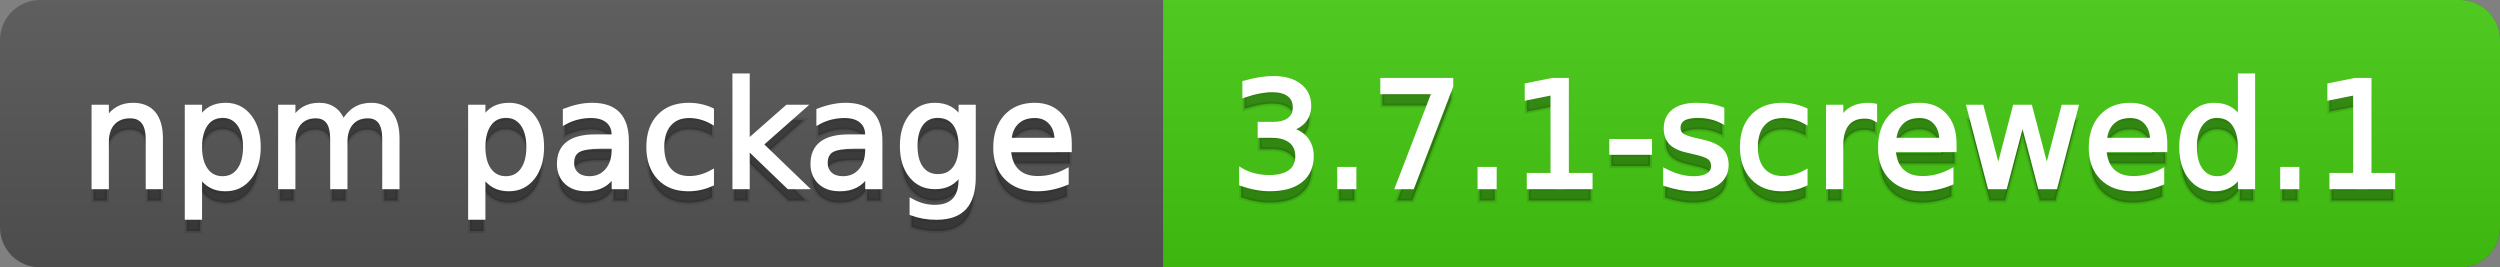 <svg
  width="187"
  height="20"
  xmlns="http://www.w3.org/2000/svg">
  <rect width="100%" height="100%" fill="#808080" stroke="none"/>
  <defs>
    <linearGradient
      id="a"
      x1="0"
      y1="0"
      x2="0"
      y2="1"
      gradientUnits="userSpaceOnUse"
      gradientTransform="matrix(187 0 0 20 -0 0)">
      <stop
        offset="0"
        stop-color="#bbbbbb"
        stop-opacity="0.1"/>
      <stop
        offset="1"
        stop-color="#000000"
        stop-opacity="0.1"/>
    </linearGradient>
  </defs>
  <path
    fill="#555555"
    stroke="none"
    d="M 3 0 L 184 0 C 185.657 0 187 1.343 187 3 L 187 17 C 187 18.657 185.657 20 184 20 L 3 20 C 1.343 20 0 18.657 0 17 L 0 3 C -0 1.343 1.343 0 3 0 Z"/>
  <path
    fill="#44cc11"
    stroke="none"
    d="M 90 0 L 184 0 C 185.657 0 187 1.343 187 3 L 187 17 C 187 18.657 185.657 20 184 20 L 90 20 C 88.343 20 87 18.657 87 17 L 87 3 C 87 1.343 88.343 0 90 0 Z"/>
  <path
    fill="#44cc11"
    stroke="none"
    d="M 87 0 L 100 0 L 100 20 L 87 20 Z"/>
  <path
    fill="url(#a)"
    stroke="none"
    d="M 3 0 L 184 0 C 185.657 0 187 1.343 187 3 L 187 17 C 187 18.657 185.657 20 184 20 L 3 20 C 1.343 20 0 18.657 0 17 L 0 3 C -0 1.343 1.343 0 3 0 Z"/>
  <g>
    <g
      id="tBack">
      <path
        fill="#010101"
        fill-opacity="0.3"
        stroke="#010101"
        stroke-opacity="0.098"
        stroke-width="0.3"
        d="M 12.037 11.369 L 12.037 15 L 11.049 15 L 11.049 11.401 Q 11.049 10.547 10.716 10.123 Q 10.383 9.699 9.717 9.699 Q 8.917 9.699 8.455 10.209 Q 7.993 10.719 7.993 11.6 L 7.993 15 L 6.999 15 L 6.999 8.984 L 7.993 8.984 L 7.993 9.919 Q 8.347 9.376 8.828 9.108 Q 9.309 8.839 9.937 8.839 Q 10.974 8.839 11.505 9.481 Q 12.037 10.123 12.037 11.369 Z M 14.964 14.098 L 14.964 17.288 L 13.971 17.288 L 13.971 8.984 L 14.964 8.984 L 14.964 9.897 Q 15.276 9.36 15.751 9.1 Q 16.227 8.839 16.887 8.839 Q 17.983 8.839 18.668 9.709 Q 19.353 10.58 19.353 11.998 Q 19.353 13.416 18.668 14.286 Q 17.983 15.156 16.887 15.156 Q 16.227 15.156 15.751 14.895 Q 15.276 14.635 14.964 14.098 Z M 18.327 11.998 Q 18.327 10.907 17.878 10.287 Q 17.43 9.667 16.646 9.667 Q 15.861 9.667 15.413 10.287 Q 14.964 10.907 14.964 11.998 Q 14.964 13.088 15.413 13.708 Q 15.861 14.329 16.646 14.329 Q 17.43 14.329 17.878 13.708 Q 18.327 13.088 18.327 11.998 Z M 25.674 10.139 Q 26.045 9.473 26.561 9.156 Q 27.076 8.839 27.774 8.839 Q 28.714 8.839 29.225 9.497 Q 29.735 10.155 29.735 11.369 L 29.735 15 L 28.741 15 L 28.741 11.401 Q 28.741 10.537 28.435 10.118 Q 28.129 9.699 27.5 9.699 Q 26.732 9.699 26.287 10.209 Q 25.841 10.719 25.841 11.6 L 25.841 15 L 24.847 15 L 24.847 11.401 Q 24.847 10.531 24.541 10.115 Q 24.235 9.699 23.596 9.699 Q 22.838 9.699 22.393 10.212 Q 21.947 10.725 21.947 11.6 L 21.947 15 L 20.953 15 L 20.953 8.984 L 21.947 8.984 L 21.947 9.919 Q 22.285 9.366 22.758 9.103 Q 23.23 8.839 23.88 8.839 Q 24.536 8.839 24.995 9.172 Q 25.454 9.505 25.674 10.139 Z M 36.159 14.098 L 36.159 17.288 L 35.165 17.288 L 35.165 8.984 L 36.159 8.984 L 36.159 9.897 Q 36.47 9.36 36.946 9.1 Q 37.421 8.839 38.082 8.839 Q 39.177 8.839 39.862 9.709 Q 40.547 10.58 40.547 11.998 Q 40.547 13.416 39.862 14.286 Q 39.177 15.156 38.082 15.156 Q 37.421 15.156 36.946 14.895 Q 36.47 14.635 36.159 14.098 Z M 39.521 11.998 Q 39.521 10.907 39.073 10.287 Q 38.624 9.667 37.84 9.667 Q 37.056 9.667 36.607 10.287 Q 36.159 10.907 36.159 11.998 Q 36.159 13.088 36.607 13.708 Q 37.056 14.329 37.84 14.329 Q 38.624 14.329 39.073 13.708 Q 39.521 13.088 39.521 11.998 Z M 44.919 11.976 Q 43.721 11.976 43.259 12.25 Q 42.797 12.524 42.797 13.185 Q 42.797 13.711 43.144 14.02 Q 43.49 14.329 44.086 14.329 Q 44.908 14.329 45.405 13.746 Q 45.902 13.163 45.902 12.196 L 45.902 11.976 L 44.919 11.976 Z M 46.89 11.568 L 46.89 15 L 45.902 15 L 45.902 14.087 Q 45.563 14.635 45.059 14.895 Q 44.554 15.156 43.823 15.156 Q 42.899 15.156 42.354 14.637 Q 41.809 14.119 41.809 13.249 Q 41.809 12.234 42.489 11.718 Q 43.168 11.203 44.516 11.203 L 45.902 11.203 L 45.902 11.106 Q 45.902 10.424 45.453 10.051 Q 45.005 9.677 44.194 9.677 Q 43.678 9.677 43.189 9.801 Q 42.701 9.924 42.25 10.171 L 42.25 9.258 Q 42.792 9.049 43.302 8.944 Q 43.812 8.839 44.296 8.839 Q 45.601 8.839 46.246 9.516 Q 46.89 10.193 46.89 11.568 Z M 53.255 9.215 L 53.255 10.139 Q 52.836 9.908 52.414 9.793 Q 51.993 9.677 51.563 9.677 Q 50.602 9.677 50.07 10.287 Q 49.538 10.896 49.538 11.998 Q 49.538 13.099 50.07 13.708 Q 50.602 14.318 51.563 14.318 Q 51.993 14.318 52.414 14.202 Q 52.836 14.087 53.255 13.856 L 53.255 14.769 Q 52.841 14.962 52.398 15.059 Q 51.955 15.156 51.456 15.156 Q 50.097 15.156 49.296 14.302 Q 48.496 13.448 48.496 11.998 Q 48.496 10.526 49.304 9.683 Q 50.113 8.839 51.52 8.839 Q 51.977 8.839 52.412 8.933 Q 52.847 9.027 53.255 9.215 Z M 54.936 6.643 L 55.93 6.643 L 55.93 11.579 L 58.878 8.984 L 60.141 8.984 L 56.95 11.799 L 60.275 15 L 58.986 15 L 55.93 12.062 L 55.93 15 L 54.936 15 L 54.936 6.643 Z M 63.884 11.976 Q 62.687 11.976 62.225 12.25 Q 61.763 12.524 61.763 13.185 Q 61.763 13.711 62.109 14.02 Q 62.456 14.329 63.052 14.329 Q 63.874 14.329 64.37 13.746 Q 64.867 13.163 64.867 12.196 L 64.867 11.976 L 63.884 11.976 Z M 65.855 11.568 L 65.855 15 L 64.867 15 L 64.867 14.087 Q 64.529 14.635 64.024 14.895 Q 63.519 15.156 62.789 15.156 Q 61.865 15.156 61.32 14.637 Q 60.774 14.119 60.774 13.249 Q 60.774 12.234 61.454 11.718 Q 62.133 11.203 63.481 11.203 L 64.867 11.203 L 64.867 11.106 Q 64.867 10.424 64.419 10.051 Q 63.97 9.677 63.159 9.677 Q 62.644 9.677 62.155 9.801 Q 61.666 9.924 61.215 10.171 L 61.215 9.258 Q 61.757 9.049 62.268 8.944 Q 62.778 8.839 63.261 8.839 Q 64.566 8.839 65.211 9.516 Q 65.855 10.193 65.855 11.568 Z M 71.85 11.922 Q 71.85 10.848 71.406 10.257 Q 70.963 9.667 70.163 9.667 Q 69.368 9.667 68.925 10.257 Q 68.482 10.848 68.482 11.922 Q 68.482 12.991 68.925 13.582 Q 69.368 14.173 70.163 14.173 Q 70.963 14.173 71.406 13.582 Q 71.85 12.991 71.85 11.922 Z M 72.838 14.253 Q 72.838 15.79 72.156 16.539 Q 71.474 17.288 70.066 17.288 Q 69.545 17.288 69.083 17.21 Q 68.622 17.132 68.187 16.971 L 68.187 16.01 Q 68.622 16.246 69.046 16.359 Q 69.47 16.472 69.911 16.472 Q 70.883 16.472 71.366 15.964 Q 71.85 15.457 71.85 14.431 L 71.85 13.942 Q 71.543 14.474 71.065 14.737 Q 70.587 15 69.921 15 Q 68.815 15 68.138 14.157 Q 67.461 13.313 67.461 11.922 Q 67.461 10.526 68.138 9.683 Q 68.815 8.839 69.921 8.839 Q 70.587 8.839 71.065 9.103 Q 71.543 9.366 71.85 9.897 L 71.85 8.984 L 72.838 8.984 L 72.838 14.253 Z M 80.019 11.745 L 80.019 12.229 L 75.475 12.229 Q 75.54 13.249 76.09 13.783 Q 76.641 14.318 77.624 14.318 Q 78.193 14.318 78.727 14.178 Q 79.262 14.039 79.788 13.759 L 79.788 14.694 Q 79.256 14.919 78.698 15.038 Q 78.139 15.156 77.564 15.156 Q 76.125 15.156 75.284 14.318 Q 74.444 13.48 74.444 12.051 Q 74.444 10.574 75.241 9.707 Q 76.039 8.839 77.393 8.839 Q 78.606 8.839 79.313 9.621 Q 80.019 10.402 80.019 11.745 Z M 79.031 11.455 Q 79.02 10.644 78.577 10.161 Q 78.134 9.677 77.403 9.677 Q 76.576 9.677 76.079 10.145 Q 75.583 10.612 75.507 11.46 L 79.031 11.455 Z"/>
    </g>
    <g
      id="tText">
      <path
        fill="#ffffff"
        stroke="#ffffff"
        stroke-width="0.3"
        d="M 12.037 10.369 L 12.037 14 L 11.049 14 L 11.049 10.401 Q 11.049 9.547 10.716 9.123 Q 10.383 8.699 9.717 8.699 Q 8.917 8.699 8.455 9.209 Q 7.993 9.719 7.993 10.6 L 7.993 14 L 6.999 14 L 6.999 7.984 L 7.993 7.984 L 7.993 8.919 Q 8.347 8.376 8.828 8.108 Q 9.309 7.839 9.937 7.839 Q 10.974 7.839 11.505 8.481 Q 12.037 9.123 12.037 10.369 Z M 14.964 13.098 L 14.964 16.288 L 13.971 16.288 L 13.971 7.984 L 14.964 7.984 L 14.964 8.897 Q 15.276 8.36 15.751 8.1 Q 16.227 7.839 16.887 7.839 Q 17.983 7.839 18.668 8.709 Q 19.353 9.58 19.353 10.998 Q 19.353 12.416 18.668 13.286 Q 17.983 14.156 16.887 14.156 Q 16.227 14.156 15.751 13.895 Q 15.276 13.635 14.964 13.098 Z M 18.327 10.998 Q 18.327 9.907 17.878 9.287 Q 17.43 8.667 16.646 8.667 Q 15.861 8.667 15.413 9.287 Q 14.964 9.907 14.964 10.998 Q 14.964 12.088 15.413 12.708 Q 15.861 13.329 16.646 13.329 Q 17.43 13.329 17.878 12.708 Q 18.327 12.088 18.327 10.998 Z M 25.674 9.139 Q 26.045 8.473 26.561 8.156 Q 27.076 7.839 27.774 7.839 Q 28.714 7.839 29.225 8.497 Q 29.735 9.155 29.735 10.369 L 29.735 14 L 28.741 14 L 28.741 10.401 Q 28.741 9.537 28.435 9.118 Q 28.129 8.699 27.5 8.699 Q 26.732 8.699 26.287 9.209 Q 25.841 9.719 25.841 10.6 L 25.841 14 L 24.847 14 L 24.847 10.401 Q 24.847 9.531 24.541 9.115 Q 24.235 8.699 23.596 8.699 Q 22.838 8.699 22.393 9.212 Q 21.947 9.725 21.947 10.6 L 21.947 14 L 20.953 14 L 20.953 7.984 L 21.947 7.984 L 21.947 8.919 Q 22.285 8.366 22.758 8.103 Q 23.23 7.839 23.88 7.839 Q 24.536 7.839 24.995 8.172 Q 25.454 8.505 25.674 9.139 Z M 36.159 13.098 L 36.159 16.288 L 35.165 16.288 L 35.165 7.984 L 36.159 7.984 L 36.159 8.897 Q 36.47 8.36 36.946 8.1 Q 37.421 7.839 38.082 7.839 Q 39.177 7.839 39.862 8.709 Q 40.547 9.58 40.547 10.998 Q 40.547 12.416 39.862 13.286 Q 39.177 14.156 38.082 14.156 Q 37.421 14.156 36.946 13.895 Q 36.47 13.635 36.159 13.098 Z M 39.521 10.998 Q 39.521 9.907 39.073 9.287 Q 38.624 8.667 37.84 8.667 Q 37.056 8.667 36.607 9.287 Q 36.159 9.907 36.159 10.998 Q 36.159 12.088 36.607 12.708 Q 37.056 13.329 37.84 13.329 Q 38.624 13.329 39.073 12.708 Q 39.521 12.088 39.521 10.998 Z M 44.919 10.976 Q 43.721 10.976 43.259 11.25 Q 42.797 11.524 42.797 12.185 Q 42.797 12.711 43.144 13.02 Q 43.49 13.329 44.086 13.329 Q 44.908 13.329 45.405 12.746 Q 45.902 12.163 45.902 11.196 L 45.902 10.976 L 44.919 10.976 Z M 46.89 10.568 L 46.89 14 L 45.902 14 L 45.902 13.087 Q 45.563 13.635 45.059 13.895 Q 44.554 14.156 43.823 14.156 Q 42.899 14.156 42.354 13.637 Q 41.809 13.119 41.809 12.249 Q 41.809 11.234 42.489 10.718 Q 43.168 10.203 44.516 10.203 L 45.902 10.203 L 45.902 10.106 Q 45.902 9.424 45.453 9.051 Q 45.005 8.677 44.194 8.677 Q 43.678 8.677 43.189 8.801 Q 42.701 8.924 42.25 9.171 L 42.25 8.258 Q 42.792 8.049 43.302 7.944 Q 43.812 7.839 44.296 7.839 Q 45.601 7.839 46.246 8.516 Q 46.89 9.193 46.89 10.568 Z M 53.255 8.215 L 53.255 9.139 Q 52.836 8.908 52.414 8.793 Q 51.993 8.677 51.563 8.677 Q 50.602 8.677 50.07 9.287 Q 49.538 9.896 49.538 10.998 Q 49.538 12.099 50.07 12.708 Q 50.602 13.318 51.563 13.318 Q 51.993 13.318 52.414 13.202 Q 52.836 13.087 53.255 12.856 L 53.255 13.769 Q 52.841 13.962 52.398 14.059 Q 51.955 14.156 51.456 14.156 Q 50.097 14.156 49.296 13.302 Q 48.496 12.448 48.496 10.998 Q 48.496 9.526 49.304 8.683 Q 50.113 7.839 51.52 7.839 Q 51.977 7.839 52.412 7.933 Q 52.847 8.027 53.255 8.215 Z M 54.936 5.643 L 55.93 5.643 L 55.93 10.579 L 58.878 7.984 L 60.141 7.984 L 56.95 10.799 L 60.275 14 L 58.986 14 L 55.93 11.062 L 55.93 14 L 54.936 14 L 54.936 5.643 Z M 63.884 10.976 Q 62.687 10.976 62.225 11.25 Q 61.763 11.524 61.763 12.185 Q 61.763 12.711 62.109 13.02 Q 62.456 13.329 63.052 13.329 Q 63.874 13.329 64.37 12.746 Q 64.867 12.163 64.867 11.196 L 64.867 10.976 L 63.884 10.976 Z M 65.855 10.568 L 65.855 14 L 64.867 14 L 64.867 13.087 Q 64.529 13.635 64.024 13.895 Q 63.519 14.156 62.789 14.156 Q 61.865 14.156 61.32 13.637 Q 60.774 13.119 60.774 12.249 Q 60.774 11.234 61.454 10.718 Q 62.133 10.203 63.481 10.203 L 64.867 10.203 L 64.867 10.106 Q 64.867 9.424 64.419 9.051 Q 63.97 8.677 63.159 8.677 Q 62.644 8.677 62.155 8.801 Q 61.666 8.924 61.215 9.171 L 61.215 8.258 Q 61.757 8.049 62.268 7.944 Q 62.778 7.839 63.261 7.839 Q 64.566 7.839 65.211 8.516 Q 65.855 9.193 65.855 10.568 Z M 71.85 10.922 Q 71.85 9.848 71.406 9.257 Q 70.963 8.667 70.163 8.667 Q 69.368 8.667 68.925 9.257 Q 68.482 9.848 68.482 10.922 Q 68.482 11.991 68.925 12.582 Q 69.368 13.173 70.163 13.173 Q 70.963 13.173 71.406 12.582 Q 71.85 11.991 71.85 10.922 Z M 72.838 13.253 Q 72.838 14.79 72.156 15.539 Q 71.474 16.288 70.066 16.288 Q 69.545 16.288 69.083 16.21 Q 68.622 16.132 68.187 15.971 L 68.187 15.01 Q 68.622 15.246 69.046 15.359 Q 69.47 15.472 69.911 15.472 Q 70.883 15.472 71.366 14.964 Q 71.85 14.457 71.85 13.431 L 71.85 12.942 Q 71.543 13.474 71.065 13.737 Q 70.587 14 69.921 14 Q 68.815 14 68.138 13.157 Q 67.461 12.313 67.461 10.922 Q 67.461 9.526 68.138 8.683 Q 68.815 7.839 69.921 7.839 Q 70.587 7.839 71.065 8.103 Q 71.543 8.366 71.85 8.897 L 71.85 7.984 L 72.838 7.984 L 72.838 13.253 Z M 80.019 10.745 L 80.019 11.229 L 75.475 11.229 Q 75.54 12.249 76.09 12.783 Q 76.641 13.318 77.624 13.318 Q 78.193 13.318 78.727 13.178 Q 79.262 13.039 79.788 12.759 L 79.788 13.694 Q 79.256 13.919 78.698 14.038 Q 78.139 14.156 77.564 14.156 Q 76.125 14.156 75.284 13.318 Q 74.444 12.48 74.444 11.051 Q 74.444 9.574 75.241 8.707 Q 76.039 7.839 77.393 7.839 Q 78.606 7.839 79.313 8.621 Q 80.019 9.402 80.019 10.745 Z M 79.031 10.455 Q 79.02 9.644 78.577 9.161 Q 78.134 8.677 77.403 8.677 Q 76.576 8.677 76.079 9.145 Q 75.583 9.612 75.507 10.46 L 79.031 10.455 Z"/>
    </g>
  </g>
  <g>
    <g
      id="vBack">
      <path
        fill="#010101"
        fill-opacity="0.3"
        stroke="#010101"
        stroke-opacity="0.098"
        stroke-width="0.3"
        d="M 96.463 10.676 Q 97.242 10.843 97.68 11.369 Q 98.118 11.896 98.118 12.669 Q 98.118 13.856 97.301 14.506 Q 96.485 15.156 94.981 15.156 Q 94.476 15.156 93.942 15.056 Q 93.407 14.957 92.838 14.758 L 92.838 13.711 Q 93.289 13.974 93.826 14.108 Q 94.363 14.243 94.949 14.243 Q 95.969 14.243 96.504 13.84 Q 97.038 13.437 97.038 12.669 Q 97.038 11.96 96.541 11.56 Q 96.044 11.16 95.158 11.16 L 94.224 11.16 L 94.224 10.268 L 95.201 10.268 Q 96.001 10.268 96.426 9.948 Q 96.85 9.629 96.85 9.027 Q 96.85 8.41 96.412 8.079 Q 95.975 7.749 95.158 7.749 Q 94.712 7.749 94.202 7.846 Q 93.692 7.942 93.08 8.146 L 93.08 7.18 Q 93.697 7.008 94.237 6.922 Q 94.777 6.836 95.255 6.836 Q 96.49 6.836 97.21 7.397 Q 97.93 7.958 97.93 8.915 Q 97.93 9.581 97.548 10.04 Q 97.167 10.499 96.463 10.676 Z M 100.175 13.636 L 101.308 13.636 L 101.308 15 L 100.175 15 L 100.175 13.636 Z M 103.397 6.981 L 108.554 6.981 L 108.554 7.443 L 105.643 15 L 104.509 15 L 107.249 7.894 L 103.397 7.894 L 103.397 6.981 Z M 110.67 13.636 L 111.803 13.636 L 111.803 15 L 110.67 15 L 110.67 13.636 Z M 114.354 14.087 L 116.127 14.087 L 116.127 7.969 L 114.199 8.356 L 114.199 7.368 L 116.116 6.981 L 117.201 6.981 L 117.201 14.087 L 118.974 14.087 L 118.974 15 L 114.354 15 L 114.354 14.087 Z M 120.526 11.546 L 123.421 11.546 L 123.421 12.427 L 120.526 12.427 L 120.526 11.546 Z M 128.83 9.162 L 128.83 10.096 Q 128.411 9.881 127.959 9.774 Q 127.508 9.667 127.025 9.667 Q 126.289 9.667 125.921 9.892 Q 125.553 10.118 125.553 10.569 Q 125.553 10.913 125.816 11.109 Q 126.08 11.305 126.875 11.482 L 127.213 11.557 Q 128.266 11.783 128.709 12.194 Q 129.152 12.604 129.152 13.34 Q 129.152 14.178 128.489 14.667 Q 127.825 15.156 126.665 15.156 Q 126.182 15.156 125.658 15.062 Q 125.134 14.968 124.554 14.78 L 124.554 13.759 Q 125.102 14.044 125.634 14.186 Q 126.166 14.329 126.687 14.329 Q 127.385 14.329 127.761 14.09 Q 128.137 13.851 128.137 13.416 Q 128.137 13.013 127.865 12.798 Q 127.594 12.583 126.676 12.384 L 126.332 12.304 Q 125.414 12.11 125.005 11.71 Q 124.597 11.31 124.597 10.612 Q 124.597 9.763 125.199 9.301 Q 125.8 8.839 126.907 8.839 Q 127.455 8.839 127.938 8.92 Q 128.421 9 128.83 9.162 Z M 135.055 9.215 L 135.055 10.139 Q 134.636 9.908 134.214 9.793 Q 133.792 9.677 133.363 9.677 Q 132.401 9.677 131.87 10.287 Q 131.338 10.896 131.338 11.998 Q 131.338 13.099 131.87 13.708 Q 132.401 14.318 133.363 14.318 Q 133.792 14.318 134.214 14.202 Q 134.636 14.087 135.055 13.856 L 135.055 14.769 Q 134.641 14.962 134.198 15.059 Q 133.755 15.156 133.255 15.156 Q 131.896 15.156 131.096 14.302 Q 130.296 13.448 130.296 11.998 Q 130.296 10.526 131.104 9.683 Q 131.913 8.839 133.32 8.839 Q 133.776 8.839 134.211 8.933 Q 134.646 9.027 135.055 9.215 Z M 140.259 9.908 Q 140.093 9.812 139.897 9.766 Q 139.701 9.72 139.464 9.72 Q 138.626 9.72 138.178 10.265 Q 137.729 10.811 137.729 11.831 L 137.729 15 L 136.736 15 L 136.736 8.984 L 137.729 8.984 L 137.729 9.919 Q 138.041 9.371 138.541 9.105 Q 139.04 8.839 139.754 8.839 Q 139.856 8.839 139.98 8.853 Q 140.104 8.866 140.254 8.893 L 140.259 9.908 Z M 146.2 11.745 L 146.2 12.229 L 141.656 12.229 Q 141.72 13.249 142.271 13.783 Q 142.821 14.318 143.804 14.318 Q 144.374 14.318 144.908 14.178 Q 145.442 14.039 145.969 13.759 L 145.969 14.694 Q 145.437 14.919 144.878 15.038 Q 144.32 15.156 143.745 15.156 Q 142.306 15.156 141.465 14.318 Q 140.625 13.48 140.625 12.051 Q 140.625 10.574 141.422 9.707 Q 142.22 8.839 143.573 8.839 Q 144.787 8.839 145.493 9.621 Q 146.2 10.402 146.2 11.745 Z M 145.211 11.455 Q 145.201 10.644 144.758 10.161 Q 144.314 9.677 143.584 9.677 Q 142.757 9.677 142.26 10.145 Q 141.763 10.612 141.688 11.46 L 145.211 11.455 Z M 147.247 8.984 L 148.235 8.984 L 149.471 13.679 L 150.701 8.984 L 151.866 8.984 L 153.102 13.679 L 154.332 8.984 L 155.32 8.984 L 153.746 15 L 152.581 15 L 151.286 10.069 L 149.986 15 L 148.821 15 L 147.247 8.984 Z M 161.964 11.745 L 161.964 12.229 L 157.42 12.229 Q 157.484 13.249 158.035 13.783 Q 158.585 14.318 159.568 14.318 Q 160.138 14.318 160.672 14.178 Q 161.207 14.039 161.733 13.759 L 161.733 14.694 Q 161.201 14.919 160.643 15.038 Q 160.084 15.156 159.509 15.156 Q 158.07 15.156 157.229 14.318 Q 156.389 13.48 156.389 12.051 Q 156.389 10.574 157.186 9.707 Q 157.984 8.839 159.337 8.839 Q 160.551 8.839 161.258 9.621 Q 161.964 10.402 161.964 11.745 Z M 160.976 11.455 Q 160.965 10.644 160.522 10.161 Q 160.079 9.677 159.348 9.677 Q 158.521 9.677 158.024 10.145 Q 157.527 10.612 157.452 11.46 L 160.976 11.455 Z M 167.544 9.897 L 167.544 6.643 L 168.533 6.643 L 168.533 15 L 167.544 15 L 167.544 14.098 Q 167.233 14.635 166.758 14.895 Q 166.282 15.156 165.616 15.156 Q 164.526 15.156 163.841 14.286 Q 163.156 13.416 163.156 11.998 Q 163.156 10.58 163.841 9.709 Q 164.526 8.839 165.616 8.839 Q 166.282 8.839 166.758 9.1 Q 167.233 9.36 167.544 9.897 Z M 164.177 11.998 Q 164.177 13.088 164.625 13.708 Q 165.074 14.329 165.858 14.329 Q 166.642 14.329 167.093 13.708 Q 167.544 13.088 167.544 11.998 Q 167.544 10.907 167.093 10.287 Q 166.642 9.667 165.858 9.667 Q 165.074 9.667 164.625 10.287 Q 164.177 10.907 164.177 11.998 Z M 170.708 13.636 L 171.841 13.636 L 171.841 15 L 170.708 15 L 170.708 13.636 Z M 174.393 14.087 L 176.165 14.087 L 176.165 7.969 L 174.237 8.356 L 174.237 7.368 L 176.154 6.981 L 177.239 6.981 L 177.239 14.087 L 179.012 14.087 L 179.012 15 L 174.393 15 L 174.393 14.087 Z"/>
    </g>
    <g
      id="vText">
      <path
        fill="#ffffff"
        stroke="#ffffff"
        stroke-width="0.3"
        d="M 96.463 9.676 Q 97.242 9.843 97.68 10.369 Q 98.118 10.896 98.118 11.669 Q 98.118 12.856 97.301 13.506 Q 96.485 14.156 94.981 14.156 Q 94.476 14.156 93.942 14.056 Q 93.407 13.957 92.838 13.758 L 92.838 12.711 Q 93.289 12.974 93.826 13.108 Q 94.363 13.243 94.949 13.243 Q 95.969 13.243 96.504 12.84 Q 97.038 12.437 97.038 11.669 Q 97.038 10.96 96.541 10.56 Q 96.044 10.16 95.158 10.16 L 94.224 10.16 L 94.224 9.268 L 95.201 9.268 Q 96.001 9.268 96.426 8.948 Q 96.85 8.629 96.85 8.027 Q 96.85 7.41 96.412 7.079 Q 95.975 6.749 95.158 6.749 Q 94.712 6.749 94.202 6.846 Q 93.692 6.942 93.08 7.146 L 93.08 6.18 Q 93.697 6.008 94.237 5.922 Q 94.777 5.836 95.255 5.836 Q 96.49 5.836 97.21 6.397 Q 97.93 6.958 97.93 7.915 Q 97.93 8.581 97.548 9.04 Q 97.167 9.499 96.463 9.676 Z M 100.175 12.636 L 101.308 12.636 L 101.308 14 L 100.175 14 L 100.175 12.636 Z M 103.397 5.981 L 108.554 5.981 L 108.554 6.443 L 105.643 14 L 104.509 14 L 107.249 6.894 L 103.397 6.894 L 103.397 5.981 Z M 110.67 12.636 L 111.803 12.636 L 111.803 14 L 110.67 14 L 110.67 12.636 Z M 114.354 13.087 L 116.127 13.087 L 116.127 6.969 L 114.199 7.356 L 114.199 6.368 L 116.116 5.981 L 117.201 5.981 L 117.201 13.087 L 118.974 13.087 L 118.974 14 L 114.354 14 L 114.354 13.087 Z M 120.526 10.546 L 123.421 10.546 L 123.421 11.427 L 120.526 11.427 L 120.526 10.546 Z M 128.83 8.162 L 128.83 9.096 Q 128.411 8.881 127.959 8.774 Q 127.508 8.667 127.025 8.667 Q 126.289 8.667 125.921 8.892 Q 125.553 9.118 125.553 9.569 Q 125.553 9.913 125.816 10.109 Q 126.08 10.305 126.875 10.482 L 127.213 10.557 Q 128.266 10.783 128.709 11.194 Q 129.152 11.604 129.152 12.34 Q 129.152 13.178 128.489 13.667 Q 127.825 14.156 126.665 14.156 Q 126.182 14.156 125.658 14.062 Q 125.134 13.968 124.554 13.78 L 124.554 12.759 Q 125.102 13.044 125.634 13.186 Q 126.166 13.329 126.687 13.329 Q 127.385 13.329 127.761 13.09 Q 128.137 12.851 128.137 12.416 Q 128.137 12.013 127.865 11.798 Q 127.594 11.583 126.676 11.384 L 126.332 11.304 Q 125.414 11.11 125.005 10.71 Q 124.597 10.31 124.597 9.612 Q 124.597 8.763 125.199 8.301 Q 125.8 7.839 126.907 7.839 Q 127.455 7.839 127.938 7.92 Q 128.421 8 128.83 8.162 Z M 135.055 8.215 L 135.055 9.139 Q 134.636 8.908 134.214 8.793 Q 133.792 8.677 133.363 8.677 Q 132.401 8.677 131.87 9.287 Q 131.338 9.896 131.338 10.998 Q 131.338 12.099 131.87 12.708 Q 132.401 13.318 133.363 13.318 Q 133.792 13.318 134.214 13.202 Q 134.636 13.087 135.055 12.856 L 135.055 13.769 Q 134.641 13.962 134.198 14.059 Q 133.755 14.156 133.255 14.156 Q 131.896 14.156 131.096 13.302 Q 130.296 12.448 130.296 10.998 Q 130.296 9.526 131.104 8.683 Q 131.913 7.839 133.32 7.839 Q 133.776 7.839 134.211 7.933 Q 134.646 8.027 135.055 8.215 Z M 140.259 8.908 Q 140.093 8.812 139.897 8.766 Q 139.701 8.72 139.464 8.72 Q 138.626 8.72 138.178 9.265 Q 137.729 9.811 137.729 10.831 L 137.729 14 L 136.736 14 L 136.736 7.984 L 137.729 7.984 L 137.729 8.919 Q 138.041 8.371 138.541 8.105 Q 139.04 7.839 139.754 7.839 Q 139.856 7.839 139.98 7.853 Q 140.104 7.866 140.254 7.893 L 140.259 8.908 Z M 146.2 10.745 L 146.2 11.229 L 141.656 11.229 Q 141.72 12.249 142.271 12.783 Q 142.821 13.318 143.804 13.318 Q 144.374 13.318 144.908 13.178 Q 145.442 13.039 145.969 12.759 L 145.969 13.694 Q 145.437 13.919 144.878 14.038 Q 144.32 14.156 143.745 14.156 Q 142.306 14.156 141.465 13.318 Q 140.625 12.48 140.625 11.051 Q 140.625 9.574 141.422 8.707 Q 142.22 7.839 143.573 7.839 Q 144.787 7.839 145.493 8.621 Q 146.2 9.402 146.2 10.745 Z M 145.211 10.455 Q 145.201 9.644 144.758 9.161 Q 144.314 8.677 143.584 8.677 Q 142.757 8.677 142.26 9.145 Q 141.763 9.612 141.688 10.46 L 145.211 10.455 Z M 147.247 7.984 L 148.235 7.984 L 149.471 12.679 L 150.701 7.984 L 151.866 7.984 L 153.102 12.679 L 154.332 7.984 L 155.32 7.984 L 153.746 14 L 152.581 14 L 151.286 9.069 L 149.986 14 L 148.821 14 L 147.247 7.984 Z M 161.964 10.745 L 161.964 11.229 L 157.42 11.229 Q 157.484 12.249 158.035 12.783 Q 158.585 13.318 159.568 13.318 Q 160.138 13.318 160.672 13.178 Q 161.207 13.039 161.733 12.759 L 161.733 13.694 Q 161.201 13.919 160.643 14.038 Q 160.084 14.156 159.509 14.156 Q 158.07 14.156 157.229 13.318 Q 156.389 12.48 156.389 11.051 Q 156.389 9.574 157.186 8.707 Q 157.984 7.839 159.337 7.839 Q 160.551 7.839 161.258 8.621 Q 161.964 9.402 161.964 10.745 Z M 160.976 10.455 Q 160.965 9.644 160.522 9.161 Q 160.079 8.677 159.348 8.677 Q 158.521 8.677 158.024 9.145 Q 157.527 9.612 157.452 10.46 L 160.976 10.455 Z M 167.544 8.897 L 167.544 5.643 L 168.533 5.643 L 168.533 14 L 167.544 14 L 167.544 13.098 Q 167.233 13.635 166.758 13.895 Q 166.282 14.156 165.616 14.156 Q 164.526 14.156 163.841 13.286 Q 163.156 12.416 163.156 10.998 Q 163.156 9.58 163.841 8.709 Q 164.526 7.839 165.616 7.839 Q 166.282 7.839 166.758 8.1 Q 167.233 8.36 167.544 8.897 Z M 164.177 10.998 Q 164.177 12.088 164.625 12.708 Q 165.074 13.329 165.858 13.329 Q 166.642 13.329 167.093 12.708 Q 167.544 12.088 167.544 10.998 Q 167.544 9.907 167.093 9.287 Q 166.642 8.667 165.858 8.667 Q 165.074 8.667 164.625 9.287 Q 164.177 9.907 164.177 10.998 Z M 170.708 12.636 L 171.841 12.636 L 171.841 14 L 170.708 14 L 170.708 12.636 Z M 174.393 13.087 L 176.165 13.087 L 176.165 6.969 L 174.237 7.356 L 174.237 6.368 L 176.154 5.981 L 177.239 5.981 L 177.239 13.087 L 179.012 13.087 L 179.012 14 L 174.393 14 L 174.393 13.087 Z"/>
    </g>
  </g>
</svg>
